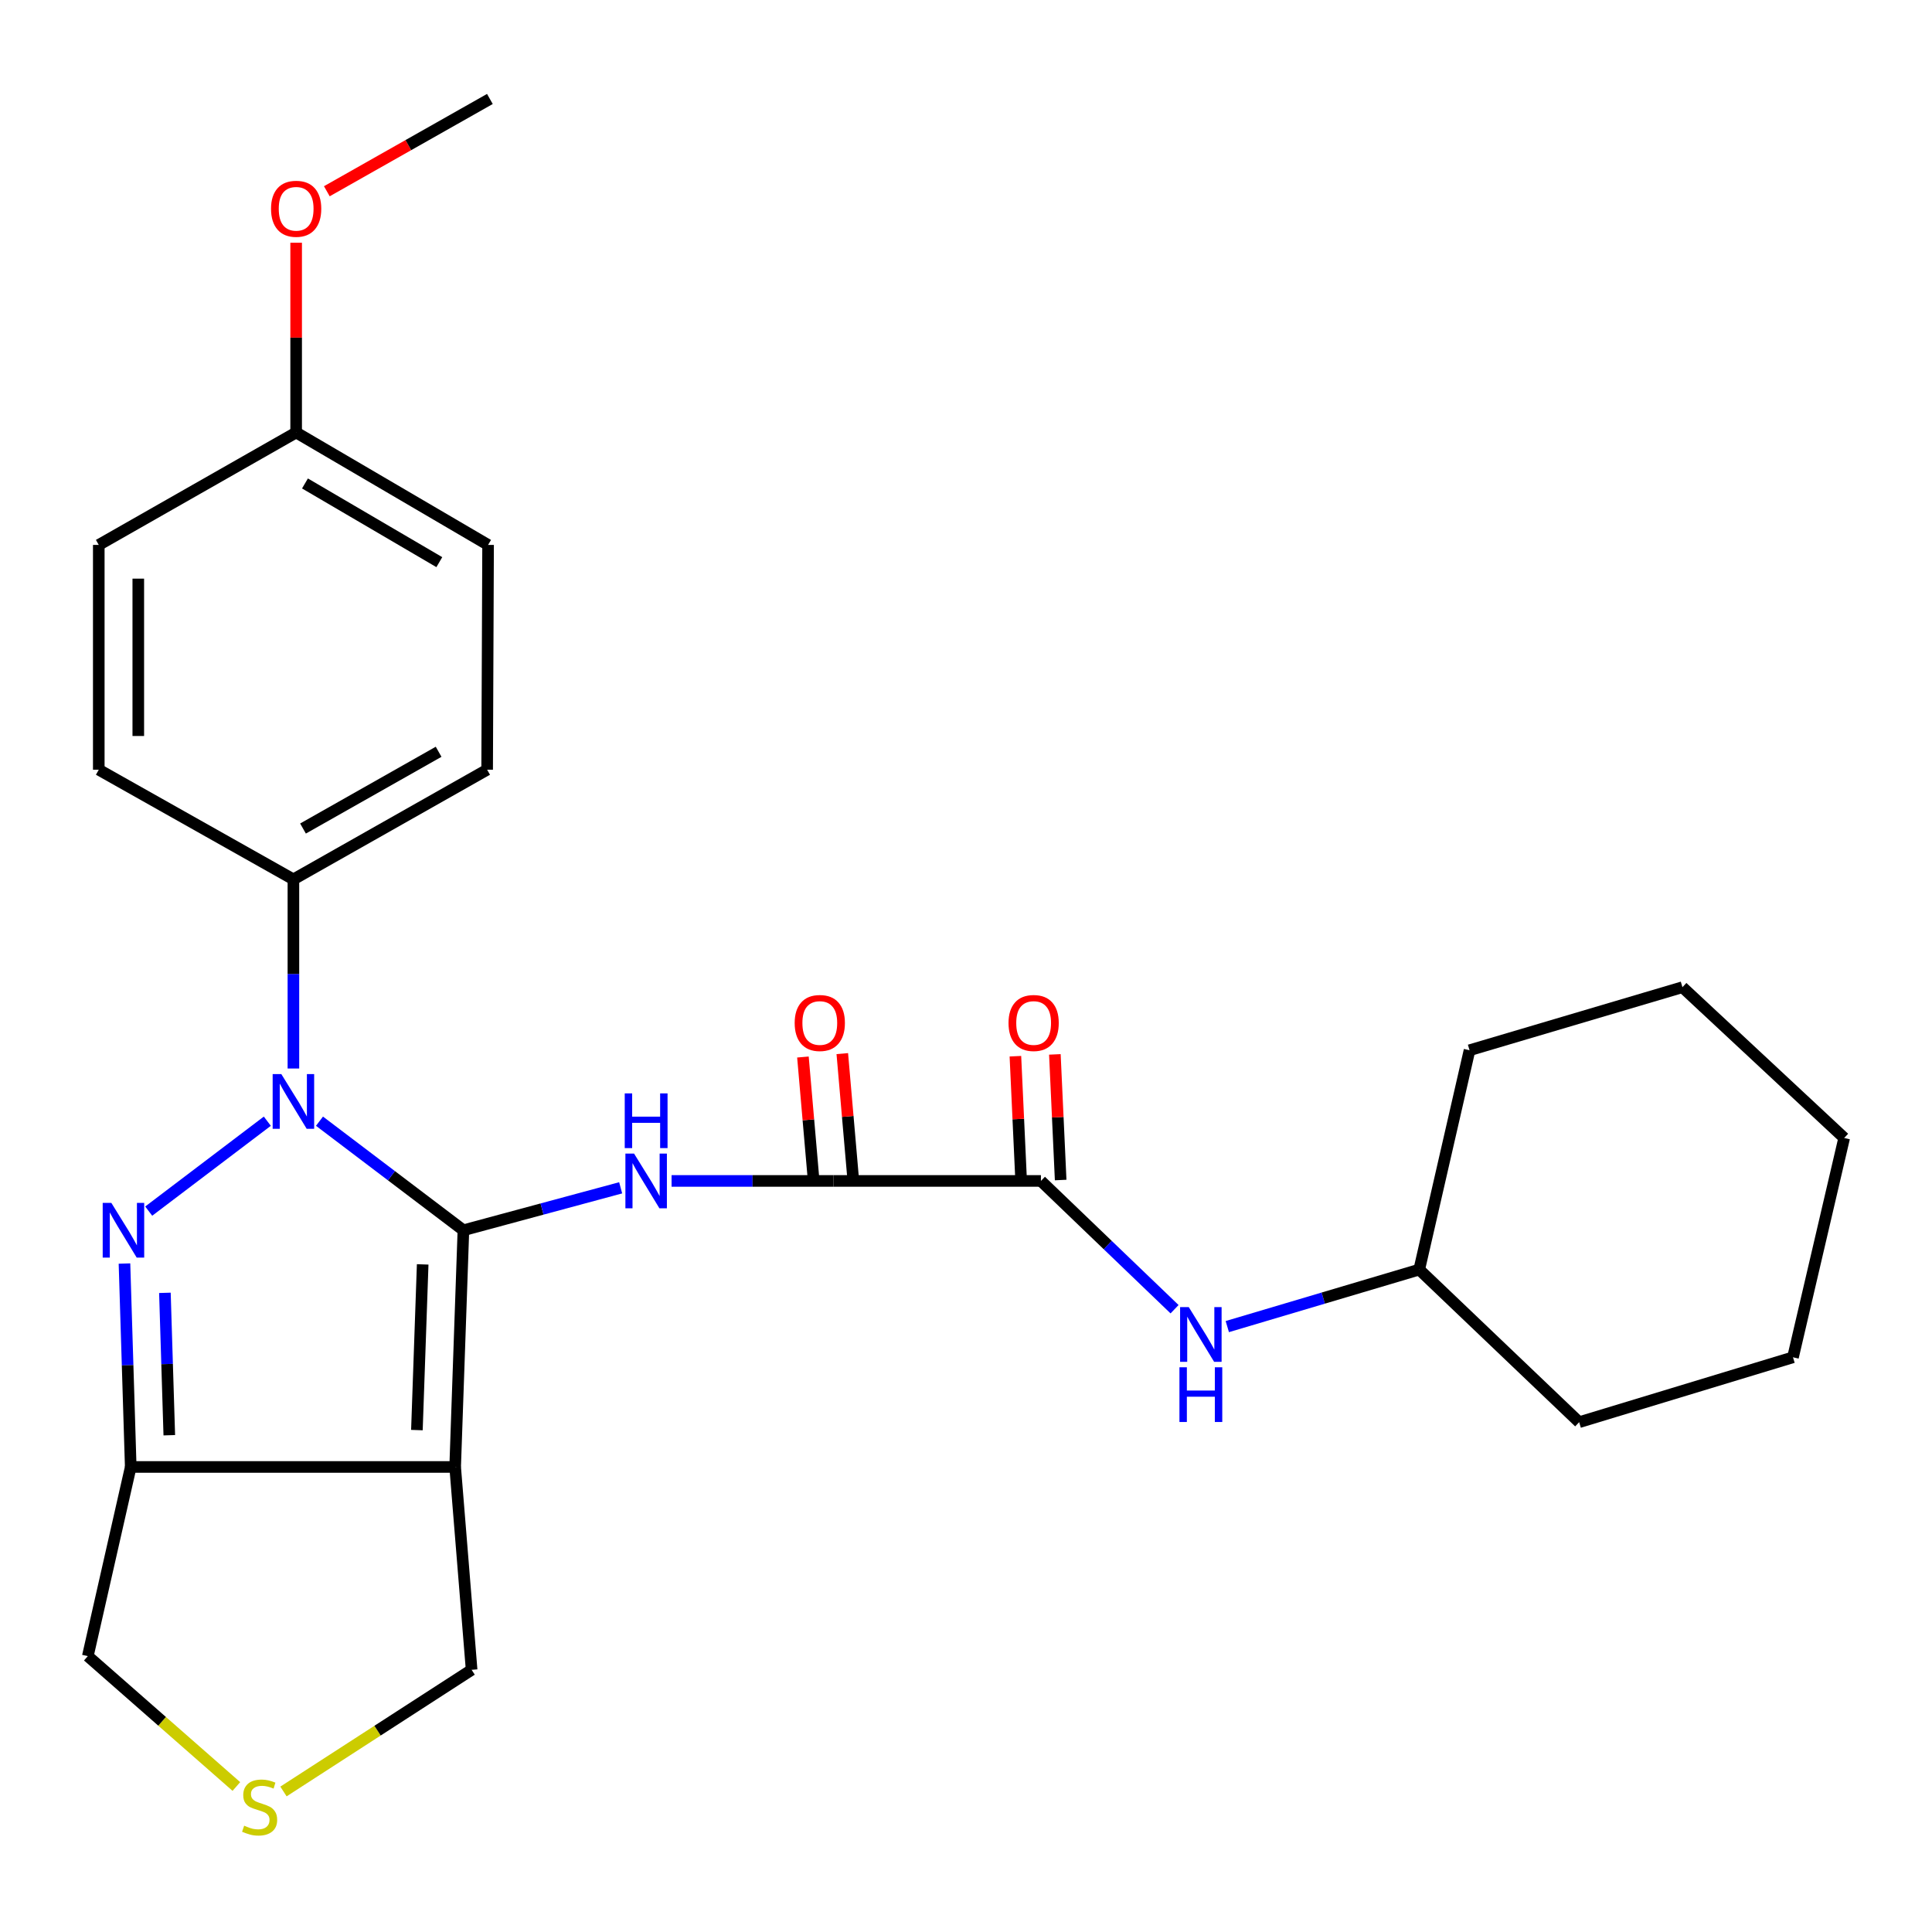 <?xml version='1.0' encoding='iso-8859-1'?>
<svg version='1.1' baseProfile='full'
              xmlns='http://www.w3.org/2000/svg'
                      xmlns:rdkit='http://www.rdkit.org/xml'
                      xmlns:xlink='http://www.w3.org/1999/xlink'
                  xml:space='preserve'
width='1000px' height='1000px' viewBox='0 0 1000 1000'>
<!-- END OF HEADER -->
<rect style='opacity:1.0;fill:#FFFFFF;stroke:none' width='1000' height='1000' x='0' y='0'> </rect>
<path class='bond-0' d='M 239.86,636.782 L 202.614,608.554' style='fill:none;fill-rule:evenodd;stroke:#000000;stroke-width:6px;stroke-linecap:butt;stroke-linejoin:miter;stroke-opacity:1' />
<path class='bond-0' d='M 202.614,608.554 L 165.367,580.326' style='fill:none;fill-rule:evenodd;stroke:#0000FF;stroke-width:6px;stroke-linecap:butt;stroke-linejoin:miter;stroke-opacity:1' />
<path class='bond-2' d='M 239.86,636.782 L 235.588,759.296' style='fill:none;fill-rule:evenodd;stroke:#000000;stroke-width:6px;stroke-linecap:butt;stroke-linejoin:miter;stroke-opacity:1' />
<path class='bond-2' d='M 218.779,654.447 L 215.788,740.206' style='fill:none;fill-rule:evenodd;stroke:#000000;stroke-width:6px;stroke-linecap:butt;stroke-linejoin:miter;stroke-opacity:1' />
<path class='bond-3' d='M 239.86,636.782 L 280.558,625.796' style='fill:none;fill-rule:evenodd;stroke:#000000;stroke-width:6px;stroke-linecap:butt;stroke-linejoin:miter;stroke-opacity:1' />
<path class='bond-3' d='M 280.558,625.796 L 321.255,614.811' style='fill:none;fill-rule:evenodd;stroke:#0000FF;stroke-width:6px;stroke-linecap:butt;stroke-linejoin:miter;stroke-opacity:1' />
<path class='bond-1' d='M 138.367,580.328 L 76.973,626.87' style='fill:none;fill-rule:evenodd;stroke:#0000FF;stroke-width:6px;stroke-linecap:butt;stroke-linejoin:miter;stroke-opacity:1' />
<path class='bond-7' d='M 151.867,553.061 L 151.867,504.11' style='fill:none;fill-rule:evenodd;stroke:#0000FF;stroke-width:6px;stroke-linecap:butt;stroke-linejoin:miter;stroke-opacity:1' />
<path class='bond-7' d='M 151.867,504.11 L 151.867,455.16' style='fill:none;fill-rule:evenodd;stroke:#000000;stroke-width:6px;stroke-linecap:butt;stroke-linejoin:miter;stroke-opacity:1' />
<path class='bond-27' d='M 64.427,654.007 L 66.048,706.651' style='fill:none;fill-rule:evenodd;stroke:#0000FF;stroke-width:6px;stroke-linecap:butt;stroke-linejoin:miter;stroke-opacity:1' />
<path class='bond-27' d='M 66.048,706.651 L 67.669,759.296' style='fill:none;fill-rule:evenodd;stroke:#000000;stroke-width:6px;stroke-linecap:butt;stroke-linejoin:miter;stroke-opacity:1' />
<path class='bond-27' d='M 85.356,669.171 L 86.491,706.022' style='fill:none;fill-rule:evenodd;stroke:#0000FF;stroke-width:6px;stroke-linecap:butt;stroke-linejoin:miter;stroke-opacity:1' />
<path class='bond-27' d='M 86.491,706.022 L 87.626,742.873' style='fill:none;fill-rule:evenodd;stroke:#000000;stroke-width:6px;stroke-linecap:butt;stroke-linejoin:miter;stroke-opacity:1' />
<path class='bond-4' d='M 235.588,759.296 L 67.669,759.296' style='fill:none;fill-rule:evenodd;stroke:#000000;stroke-width:6px;stroke-linecap:butt;stroke-linejoin:miter;stroke-opacity:1' />
<path class='bond-12' d='M 235.588,759.296 L 244.11,864.299' style='fill:none;fill-rule:evenodd;stroke:#000000;stroke-width:6px;stroke-linecap:butt;stroke-linejoin:miter;stroke-opacity:1' />
<path class='bond-5' d='M 347.609,611.25 L 389.517,611.25' style='fill:none;fill-rule:evenodd;stroke:#0000FF;stroke-width:6px;stroke-linecap:butt;stroke-linejoin:miter;stroke-opacity:1' />
<path class='bond-5' d='M 389.517,611.25 L 431.426,611.25' style='fill:none;fill-rule:evenodd;stroke:#000000;stroke-width:6px;stroke-linecap:butt;stroke-linejoin:miter;stroke-opacity:1' />
<path class='bond-13' d='M 67.669,759.296 L 45.455,857.209' style='fill:none;fill-rule:evenodd;stroke:#000000;stroke-width:6px;stroke-linecap:butt;stroke-linejoin:miter;stroke-opacity:1' />
<path class='bond-6' d='M 431.426,611.25 L 538.781,611.25' style='fill:none;fill-rule:evenodd;stroke:#000000;stroke-width:6px;stroke-linecap:butt;stroke-linejoin:miter;stroke-opacity:1' />
<path class='bond-10' d='M 441.614,610.366 L 438.792,577.855' style='fill:none;fill-rule:evenodd;stroke:#000000;stroke-width:6px;stroke-linecap:butt;stroke-linejoin:miter;stroke-opacity:1' />
<path class='bond-10' d='M 438.792,577.855 L 435.971,545.345' style='fill:none;fill-rule:evenodd;stroke:#FF0000;stroke-width:6px;stroke-linecap:butt;stroke-linejoin:miter;stroke-opacity:1' />
<path class='bond-10' d='M 421.237,612.134 L 418.416,579.624' style='fill:none;fill-rule:evenodd;stroke:#000000;stroke-width:6px;stroke-linecap:butt;stroke-linejoin:miter;stroke-opacity:1' />
<path class='bond-10' d='M 418.416,579.624 L 415.595,547.113' style='fill:none;fill-rule:evenodd;stroke:#FF0000;stroke-width:6px;stroke-linecap:butt;stroke-linejoin:miter;stroke-opacity:1' />
<path class='bond-8' d='M 538.781,611.25 L 573.366,644.449' style='fill:none;fill-rule:evenodd;stroke:#000000;stroke-width:6px;stroke-linecap:butt;stroke-linejoin:miter;stroke-opacity:1' />
<path class='bond-8' d='M 573.366,644.449 L 607.95,677.647' style='fill:none;fill-rule:evenodd;stroke:#0000FF;stroke-width:6px;stroke-linecap:butt;stroke-linejoin:miter;stroke-opacity:1' />
<path class='bond-11' d='M 548.997,610.779 L 547.498,578.266' style='fill:none;fill-rule:evenodd;stroke:#000000;stroke-width:6px;stroke-linecap:butt;stroke-linejoin:miter;stroke-opacity:1' />
<path class='bond-11' d='M 547.498,578.266 L 545.999,545.753' style='fill:none;fill-rule:evenodd;stroke:#FF0000;stroke-width:6px;stroke-linecap:butt;stroke-linejoin:miter;stroke-opacity:1' />
<path class='bond-11' d='M 528.566,611.721 L 527.067,579.208' style='fill:none;fill-rule:evenodd;stroke:#000000;stroke-width:6px;stroke-linecap:butt;stroke-linejoin:miter;stroke-opacity:1' />
<path class='bond-11' d='M 527.067,579.208 L 525.568,546.694' style='fill:none;fill-rule:evenodd;stroke:#FF0000;stroke-width:6px;stroke-linecap:butt;stroke-linejoin:miter;stroke-opacity:1' />
<path class='bond-14' d='M 151.867,455.16 L 252.144,398.403' style='fill:none;fill-rule:evenodd;stroke:#000000;stroke-width:6px;stroke-linecap:butt;stroke-linejoin:miter;stroke-opacity:1' />
<path class='bond-14' d='M 156.834,428.846 L 227.027,389.117' style='fill:none;fill-rule:evenodd;stroke:#000000;stroke-width:6px;stroke-linecap:butt;stroke-linejoin:miter;stroke-opacity:1' />
<path class='bond-15' d='M 151.867,455.16 L 51.125,398.403' style='fill:none;fill-rule:evenodd;stroke:#000000;stroke-width:6px;stroke-linecap:butt;stroke-linejoin:miter;stroke-opacity:1' />
<path class='bond-17' d='M 635.247,686.644 L 684.922,671.889' style='fill:none;fill-rule:evenodd;stroke:#0000FF;stroke-width:6px;stroke-linecap:butt;stroke-linejoin:miter;stroke-opacity:1' />
<path class='bond-17' d='M 684.922,671.889 L 734.596,657.133' style='fill:none;fill-rule:evenodd;stroke:#000000;stroke-width:6px;stroke-linecap:butt;stroke-linejoin:miter;stroke-opacity:1' />
<path class='bond-9' d='M 146.726,927.266 L 195.418,895.782' style='fill:none;fill-rule:evenodd;stroke:#CCCC00;stroke-width:6px;stroke-linecap:butt;stroke-linejoin:miter;stroke-opacity:1' />
<path class='bond-9' d='M 195.418,895.782 L 244.11,864.299' style='fill:none;fill-rule:evenodd;stroke:#000000;stroke-width:6px;stroke-linecap:butt;stroke-linejoin:miter;stroke-opacity:1' />
<path class='bond-28' d='M 122.342,924.684 L 83.898,890.947' style='fill:none;fill-rule:evenodd;stroke:#CCCC00;stroke-width:6px;stroke-linecap:butt;stroke-linejoin:miter;stroke-opacity:1' />
<path class='bond-28' d='M 83.898,890.947 L 45.455,857.209' style='fill:none;fill-rule:evenodd;stroke:#000000;stroke-width:6px;stroke-linecap:butt;stroke-linejoin:miter;stroke-opacity:1' />
<path class='bond-18' d='M 252.144,398.403 L 252.632,282.048' style='fill:none;fill-rule:evenodd;stroke:#000000;stroke-width:6px;stroke-linecap:butt;stroke-linejoin:miter;stroke-opacity:1' />
<path class='bond-19' d='M 51.125,398.403 L 51.125,282.048' style='fill:none;fill-rule:evenodd;stroke:#000000;stroke-width:6px;stroke-linecap:butt;stroke-linejoin:miter;stroke-opacity:1' />
<path class='bond-19' d='M 71.578,380.949 L 71.578,299.501' style='fill:none;fill-rule:evenodd;stroke:#000000;stroke-width:6px;stroke-linecap:butt;stroke-linejoin:miter;stroke-opacity:1' />
<path class='bond-16' d='M 153.287,223.859 L 51.125,282.048' style='fill:none;fill-rule:evenodd;stroke:#000000;stroke-width:6px;stroke-linecap:butt;stroke-linejoin:miter;stroke-opacity:1' />
<path class='bond-20' d='M 153.287,223.859 L 153.287,174.748' style='fill:none;fill-rule:evenodd;stroke:#000000;stroke-width:6px;stroke-linecap:butt;stroke-linejoin:miter;stroke-opacity:1' />
<path class='bond-20' d='M 153.287,174.748 L 153.287,125.638' style='fill:none;fill-rule:evenodd;stroke:#FF0000;stroke-width:6px;stroke-linecap:butt;stroke-linejoin:miter;stroke-opacity:1' />
<path class='bond-29' d='M 153.287,223.859 L 252.632,282.048' style='fill:none;fill-rule:evenodd;stroke:#000000;stroke-width:6px;stroke-linecap:butt;stroke-linejoin:miter;stroke-opacity:1' />
<path class='bond-29' d='M 157.852,250.236 L 227.393,290.968' style='fill:none;fill-rule:evenodd;stroke:#000000;stroke-width:6px;stroke-linecap:butt;stroke-linejoin:miter;stroke-opacity:1' />
<path class='bond-22' d='M 734.596,657.133 L 817.374,736.127' style='fill:none;fill-rule:evenodd;stroke:#000000;stroke-width:6px;stroke-linecap:butt;stroke-linejoin:miter;stroke-opacity:1' />
<path class='bond-23' d='M 734.596,657.133 L 760.628,543.608' style='fill:none;fill-rule:evenodd;stroke:#000000;stroke-width:6px;stroke-linecap:butt;stroke-linejoin:miter;stroke-opacity:1' />
<path class='bond-21' d='M 169.168,98.993 L 211.366,75.108' style='fill:none;fill-rule:evenodd;stroke:#FF0000;stroke-width:6px;stroke-linecap:butt;stroke-linejoin:miter;stroke-opacity:1' />
<path class='bond-21' d='M 211.366,75.108 L 253.564,51.224' style='fill:none;fill-rule:evenodd;stroke:#000000;stroke-width:6px;stroke-linecap:butt;stroke-linejoin:miter;stroke-opacity:1' />
<path class='bond-24' d='M 817.374,736.127 L 928.047,702.539' style='fill:none;fill-rule:evenodd;stroke:#000000;stroke-width:6px;stroke-linecap:butt;stroke-linejoin:miter;stroke-opacity:1' />
<path class='bond-25' d='M 760.628,543.608 L 870.824,510.974' style='fill:none;fill-rule:evenodd;stroke:#000000;stroke-width:6px;stroke-linecap:butt;stroke-linejoin:miter;stroke-opacity:1' />
<path class='bond-30' d='M 928.047,702.539 L 954.545,589.013' style='fill:none;fill-rule:evenodd;stroke:#000000;stroke-width:6px;stroke-linecap:butt;stroke-linejoin:miter;stroke-opacity:1' />
<path class='bond-26' d='M 870.824,510.974 L 954.545,589.013' style='fill:none;fill-rule:evenodd;stroke:#000000;stroke-width:6px;stroke-linecap:butt;stroke-linejoin:miter;stroke-opacity:1' />
<path  class='atom-1' d='M 145.607 555.934
L 154.887 570.934
Q 155.807 572.414, 157.287 575.094
Q 158.767 577.774, 158.847 577.934
L 158.847 555.934
L 162.607 555.934
L 162.607 584.254
L 158.727 584.254
L 148.767 567.854
Q 147.607 565.934, 146.367 563.734
Q 145.167 561.534, 144.807 560.854
L 144.807 584.254
L 141.127 584.254
L 141.127 555.934
L 145.607 555.934
' fill='#0000FF'/>
<path  class='atom-2' d='M 57.636 622.622
L 66.916 637.622
Q 67.836 639.102, 69.316 641.782
Q 70.796 644.462, 70.876 644.622
L 70.876 622.622
L 74.636 622.622
L 74.636 650.942
L 70.756 650.942
L 60.796 634.542
Q 59.636 632.622, 58.396 630.422
Q 57.196 628.222, 56.836 627.542
L 56.836 650.942
L 53.156 650.942
L 53.156 622.622
L 57.636 622.622
' fill='#0000FF'/>
<path  class='atom-4' d='M 328.184 597.09
L 337.464 612.09
Q 338.384 613.57, 339.864 616.25
Q 341.344 618.93, 341.424 619.09
L 341.424 597.09
L 345.184 597.09
L 345.184 625.41
L 341.304 625.41
L 331.344 609.01
Q 330.184 607.09, 328.944 604.89
Q 327.744 602.69, 327.384 602.01
L 327.384 625.41
L 323.704 625.41
L 323.704 597.09
L 328.184 597.09
' fill='#0000FF'/>
<path  class='atom-4' d='M 323.364 565.938
L 327.204 565.938
L 327.204 577.978
L 341.684 577.978
L 341.684 565.938
L 345.524 565.938
L 345.524 594.258
L 341.684 594.258
L 341.684 581.178
L 327.204 581.178
L 327.204 594.258
L 323.364 594.258
L 323.364 565.938
' fill='#0000FF'/>
<path  class='atom-9' d='M 615.299 676.55
L 624.579 691.55
Q 625.499 693.03, 626.979 695.71
Q 628.459 698.39, 628.539 698.55
L 628.539 676.55
L 632.299 676.55
L 632.299 704.87
L 628.419 704.87
L 618.459 688.47
Q 617.299 686.55, 616.059 684.35
Q 614.859 682.15, 614.499 681.47
L 614.499 704.87
L 610.819 704.87
L 610.819 676.55
L 615.299 676.55
' fill='#0000FF'/>
<path  class='atom-9' d='M 610.479 707.702
L 614.319 707.702
L 614.319 719.742
L 628.799 719.742
L 628.799 707.702
L 632.639 707.702
L 632.639 736.022
L 628.799 736.022
L 628.799 722.942
L 614.319 722.942
L 614.319 736.022
L 610.479 736.022
L 610.479 707.702
' fill='#0000FF'/>
<path  class='atom-10' d='M 126.38 944.969
Q 126.7 945.089, 128.02 945.649
Q 129.34 946.209, 130.78 946.569
Q 132.26 946.889, 133.7 946.889
Q 136.38 946.889, 137.94 945.609
Q 139.5 944.289, 139.5 942.009
Q 139.5 940.449, 138.7 939.489
Q 137.94 938.529, 136.74 938.009
Q 135.54 937.489, 133.54 936.889
Q 131.02 936.129, 129.5 935.409
Q 128.02 934.689, 126.94 933.169
Q 125.9 931.649, 125.9 929.089
Q 125.9 925.529, 128.3 923.329
Q 130.74 921.129, 135.54 921.129
Q 138.82 921.129, 142.54 922.689
L 141.62 925.769
Q 138.22 924.369, 135.66 924.369
Q 132.9 924.369, 131.38 925.529
Q 129.86 926.649, 129.9 928.609
Q 129.9 930.129, 130.66 931.049
Q 131.46 931.969, 132.58 932.489
Q 133.74 933.009, 135.66 933.609
Q 138.22 934.409, 139.74 935.209
Q 141.26 936.009, 142.34 937.649
Q 143.46 939.249, 143.46 942.009
Q 143.46 945.929, 140.82 948.049
Q 138.22 950.129, 133.86 950.129
Q 131.34 950.129, 129.42 949.569
Q 127.54 949.049, 125.3 948.129
L 126.38 944.969
' fill='#CCCC00'/>
<path  class='atom-11' d='M 411.324 529.495
Q 411.324 522.695, 414.684 518.895
Q 418.044 515.095, 424.324 515.095
Q 430.604 515.095, 433.964 518.895
Q 437.324 522.695, 437.324 529.495
Q 437.324 536.375, 433.924 540.295
Q 430.524 544.175, 424.324 544.175
Q 418.084 544.175, 414.684 540.295
Q 411.324 536.415, 411.324 529.495
M 424.324 540.975
Q 428.644 540.975, 430.964 538.095
Q 433.324 535.175, 433.324 529.495
Q 433.324 523.935, 430.964 521.135
Q 428.644 518.295, 424.324 518.295
Q 420.004 518.295, 417.644 521.095
Q 415.324 523.895, 415.324 529.495
Q 415.324 535.215, 417.644 538.095
Q 420.004 540.975, 424.324 540.975
' fill='#FF0000'/>
<path  class='atom-12' d='M 522.009 529.495
Q 522.009 522.695, 525.369 518.895
Q 528.729 515.095, 535.009 515.095
Q 541.289 515.095, 544.649 518.895
Q 548.009 522.695, 548.009 529.495
Q 548.009 536.375, 544.609 540.295
Q 541.209 544.175, 535.009 544.175
Q 528.769 544.175, 525.369 540.295
Q 522.009 536.415, 522.009 529.495
M 535.009 540.975
Q 539.329 540.975, 541.649 538.095
Q 544.009 535.175, 544.009 529.495
Q 544.009 523.935, 541.649 521.135
Q 539.329 518.295, 535.009 518.295
Q 530.689 518.295, 528.329 521.095
Q 526.009 523.895, 526.009 529.495
Q 526.009 535.215, 528.329 538.095
Q 530.689 540.975, 535.009 540.975
' fill='#FF0000'/>
<path  class='atom-21' d='M 140.287 108.061
Q 140.287 101.261, 143.647 97.461
Q 147.007 93.661, 153.287 93.661
Q 159.567 93.661, 162.927 97.461
Q 166.287 101.261, 166.287 108.061
Q 166.287 114.941, 162.887 118.861
Q 159.487 122.741, 153.287 122.741
Q 147.047 122.741, 143.647 118.861
Q 140.287 114.981, 140.287 108.061
M 153.287 119.541
Q 157.607 119.541, 159.927 116.661
Q 162.287 113.741, 162.287 108.061
Q 162.287 102.501, 159.927 99.701
Q 157.607 96.861, 153.287 96.861
Q 148.967 96.861, 146.607 99.661
Q 144.287 102.461, 144.287 108.061
Q 144.287 113.781, 146.607 116.661
Q 148.967 119.541, 153.287 119.541
' fill='#FF0000'/>
</svg>
